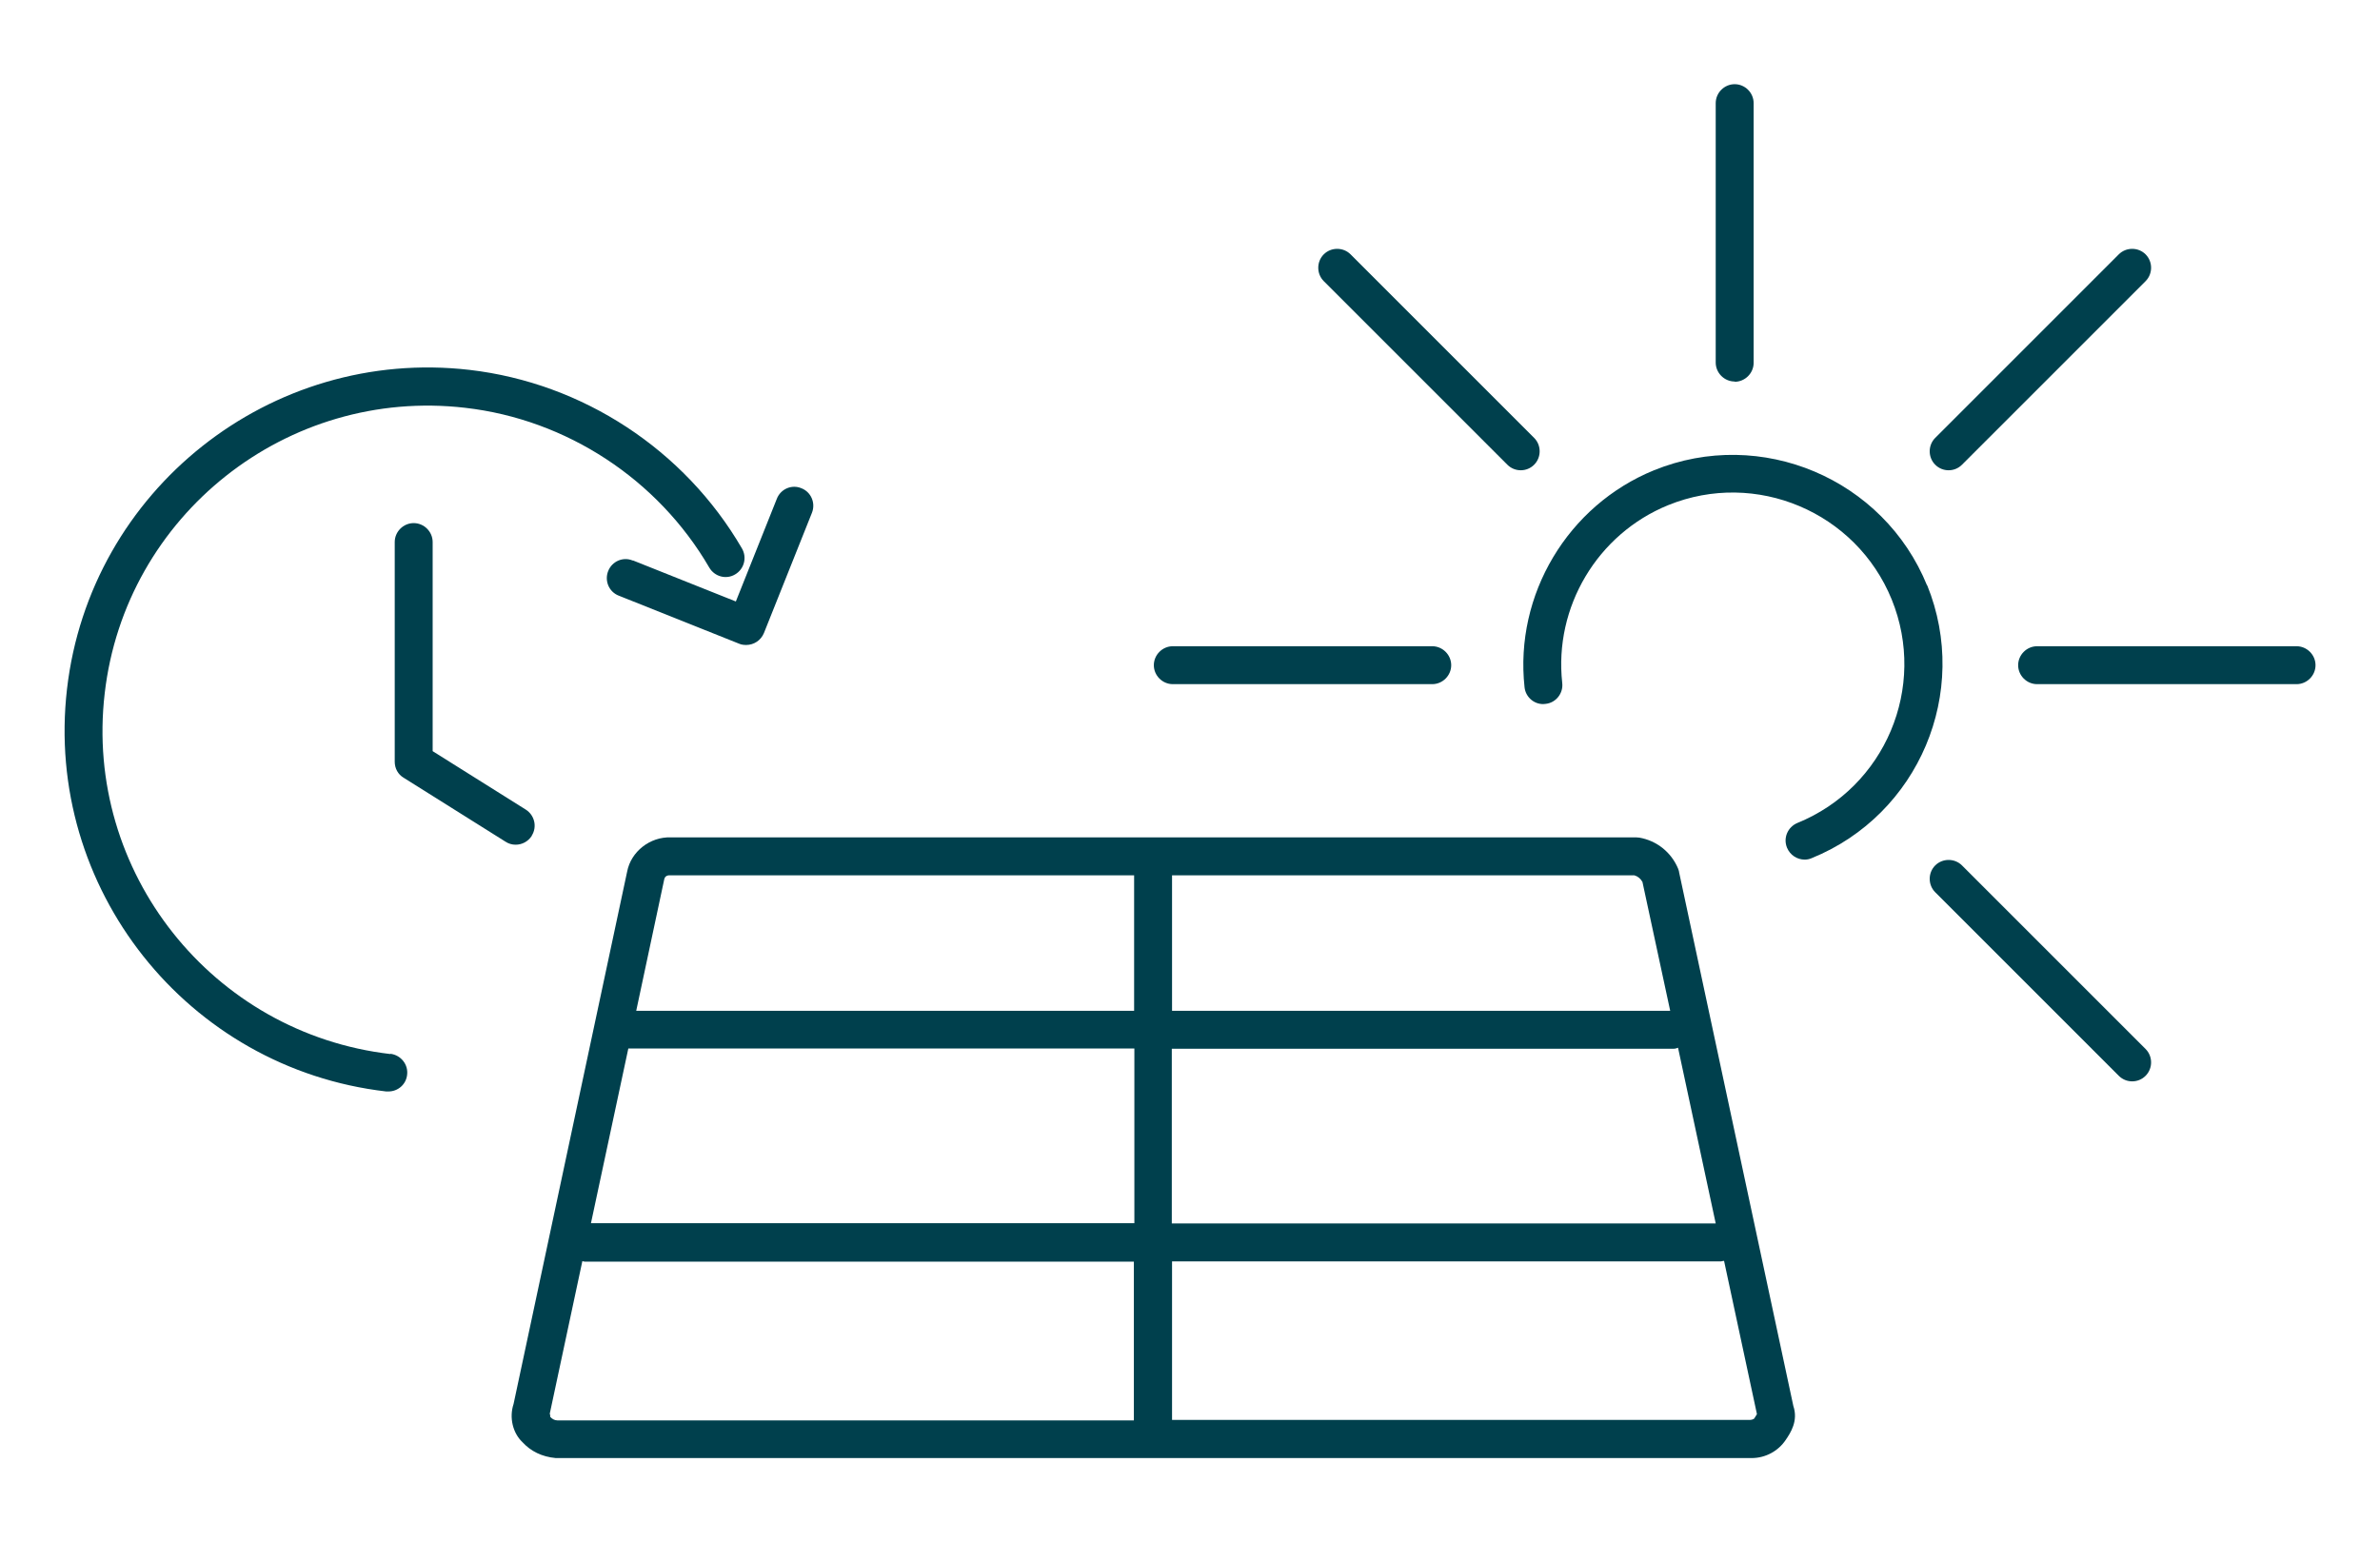 <?xml version="1.0" encoding="UTF-8"?>
<svg xmlns="http://www.w3.org/2000/svg" id="Ebene_2" data-name="Ebene 2" width="94.12" height="61" viewBox="0 0 94.12 61">
  <defs>
    <style>
      .cls-1 {
        fill: #00404d;
      }

      .cls-1, .cls-2 {
        stroke-width: 0px;
      }

      .cls-2 {
        fill: none;
      }
    </style>
  </defs>
  <g id="Ebene_1-2" data-name="Ebene 1">
    <g>
      <g>
        <path class="cls-1" d="M66.4,34.48s-.02-.09-.04-.13c-.27-.64-.84-1.1-1.53-1.22-.04,0-.08-.01-.13-.01h-19.1s0,0,0,0,0,0,0,0h-19.07c-.82-.03-1.58.56-1.73,1.36l-4.49,21.05c-.18.54-.03,1.15.35,1.51.33.36.77.58,1.32.63h47.21s.05,0,.08,0c.54,0,1.05-.27,1.35-.72.19-.28.5-.75.3-1.34l-4.52-21.12ZM24.84,41.47s.02,0,.04,0h19.98v6.91h-21.49l1.48-6.92ZM46.35,41.48h19.84c.06,0,.12-.02.17-.04l1.49,6.95h-21.51v-6.91ZM64.95,34.87l1.1,5.11h-19.7v-5.36h18.28c.14.04.25.13.32.26ZM26.27,34.77c.02-.09.09-.15.21-.15h18.37v5.36h-19.69l1.11-5.21ZM21.76,56.03s0-.1-.02-.11l1.29-6.04s.06.02.09.02h21.72v6.28h-22.8c-.11,0-.21-.06-.28-.14ZM69.37,56.11s-.07.05-.15.05h-22.87s0-6.27,0-6.27h21.72s.07-.02.11-.02l1.3,6.06s-.03.06-.11.18Z"></path>
        <path class="cls-1" d="M76.21,23.16c-1.72-4.23-6.57-6.28-10.8-4.56-3.41,1.39-5.52,4.92-5.12,8.58.04.41.42.72.83.66.41-.04.71-.42.66-.83-.33-3,1.39-5.89,4.19-7.03,3.47-1.41,7.43.27,8.84,3.73,1.41,3.47-.26,7.43-3.73,8.84-.38.16-.57.59-.41.98.12.29.4.47.7.47.09,0,.19-.02.28-.06,4.23-1.72,6.28-6.56,4.56-10.8Z"></path>
        <path class="cls-1" d="M90.82,25.56h-10.26c-.41,0-.75.34-.75.75s.34.75.75.75h10.26c.41,0,.75-.34.75-.75s-.34-.75-.75-.75Z"></path>
        <path class="cls-1" d="M46.38,27.06h10.26c.41,0,.75-.34.75-.75s-.34-.75-.75-.75h-10.26c-.41,0-.75.34-.75.75s.34.75.75.75Z"></path>
        <path class="cls-1" d="M68.6,15.1c.41,0,.75-.34.75-.75V4.08c0-.41-.34-.75-.75-.75s-.75.34-.75.75v10.26c0,.41.34.75.75.75Z"></path>
        <path class="cls-1" d="M77.59,34.23c-.29-.29-.77-.29-1.06,0s-.29.77,0,1.06l7.26,7.26c.15.15.34.22.53.22s.38-.07.53-.22c.29-.29.29-.77,0-1.06l-7.26-7.26Z"></path>
        <path class="cls-1" d="M59.61,18.38c.15.15.34.22.53.22s.38-.07.53-.22c.29-.29.29-.77,0-1.06l-7.26-7.26c-.29-.29-.77-.29-1.06,0s-.29.77,0,1.06l7.26,7.26Z"></path>
        <path class="cls-1" d="M77.06,18.6c.19,0,.38-.07.53-.22l7.26-7.26c.29-.29.29-.77,0-1.06s-.77-.29-1.06,0l-7.26,7.26c-.29.29-.29.77,0,1.06.15.15.34.22.53.22Z"></path>
        <path class="cls-1" d="M15.44,41.69c-7.05-.82-12.12-7.21-11.3-14.26.81-7.05,7.21-12.12,14.26-11.3,4.01.46,7.62,2.83,9.65,6.32.21.36.67.48,1.02.27.36-.21.48-.67.27-1.03-2.27-3.9-6.29-6.54-10.77-7.06-7.87-.91-15.01,4.75-15.92,12.62-.91,7.87,4.75,15.01,12.62,15.92.03,0,.06,0,.09,0,.38,0,.7-.28.74-.66.05-.41-.25-.78-.66-.83Z"></path>
        <path class="cls-1" d="M25.02,22.17c-.38-.16-.82.03-.97.42-.15.38.03.82.42.97l4.76,1.9c.09.04.19.05.28.05.3,0,.58-.18.7-.47l1.9-4.76c.15-.38-.03-.82-.42-.97-.38-.16-.82.03-.97.42l-1.62,4.06-4.06-1.62Z"></path>
        <path class="cls-1" d="M21.03,33.05c.22-.35.11-.81-.24-1.03l-3.68-2.31v-8.27c0-.41-.34-.75-.75-.75s-.75.34-.75.75v8.69c0,.26.13.5.35.63l4.03,2.53c.12.08.26.12.4.12.25,0,.49-.12.64-.35Z"></path>
      </g>
      <rect class="cls-2" width="94.12" height="61"></rect>
    </g>
  </g>
</svg>
